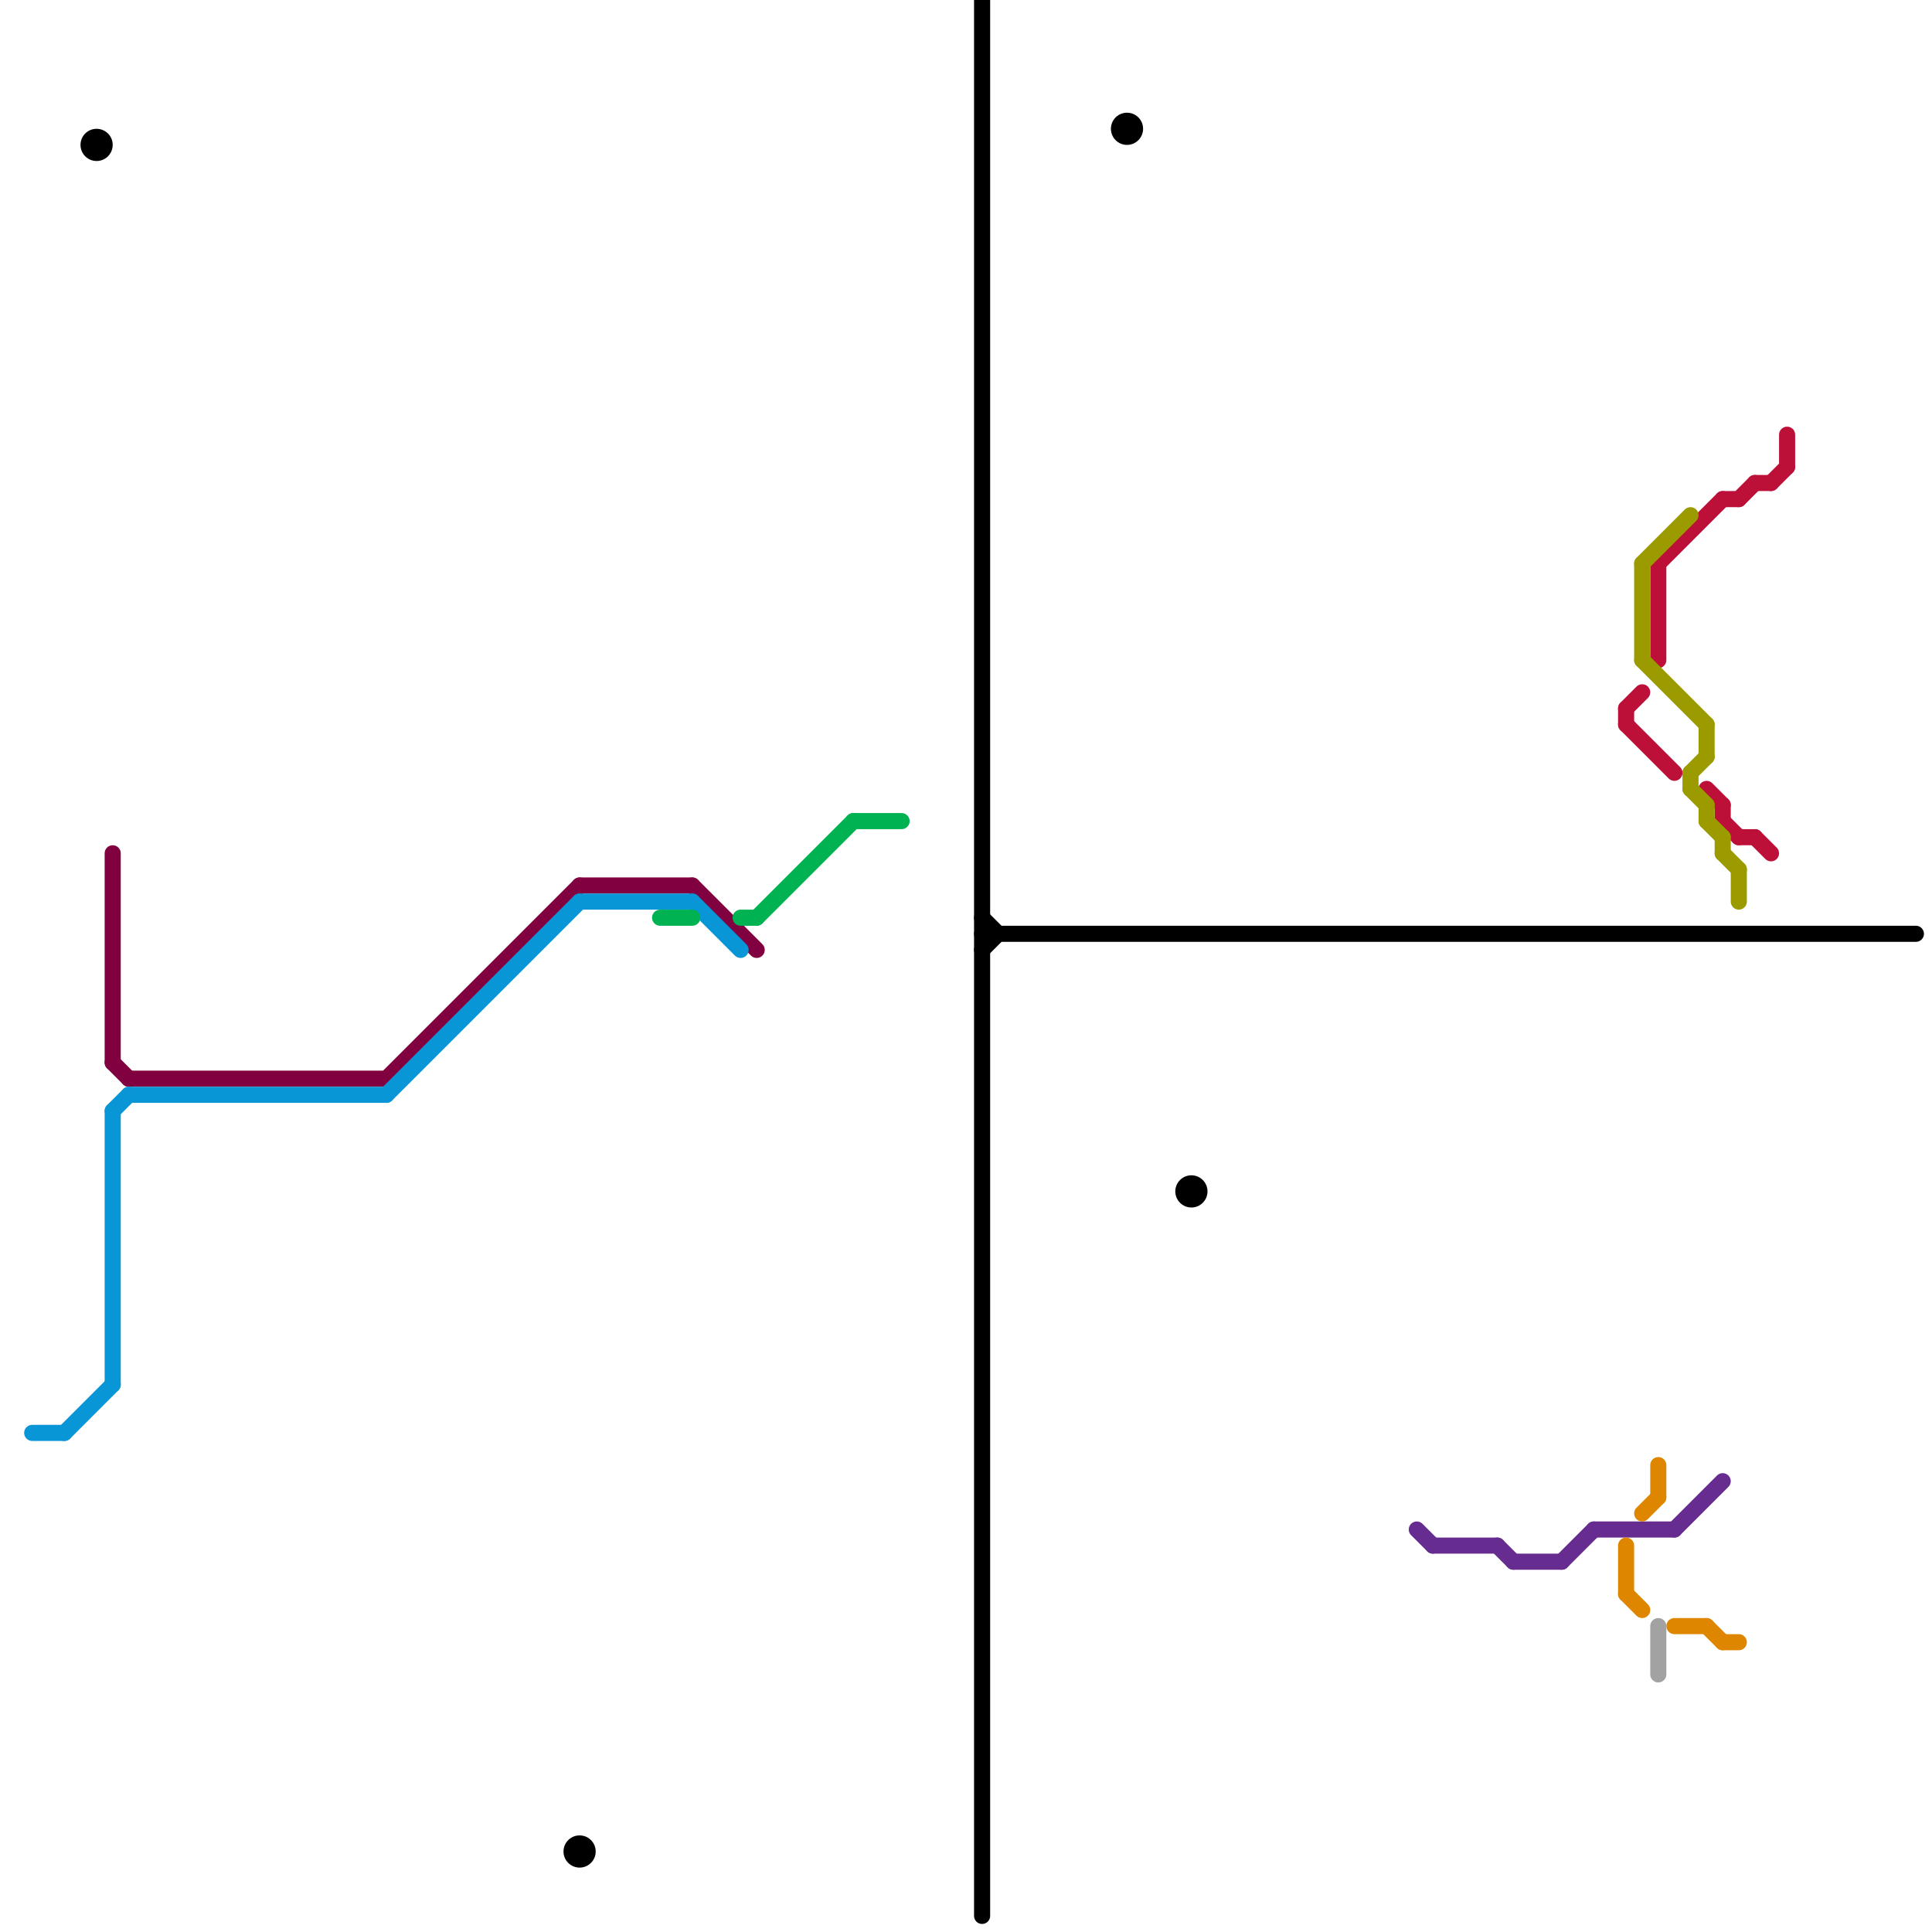 
<svg version="1.1" xmlns="http://www.w3.org/2000/svg" viewBox="0 0 120 120">
<style>text { font: 1px Helvetica; font-weight: 600; white-space: pre; dominant-baseline: central; } line { stroke-width: 1; fill: none; stroke-linecap: round; stroke-linejoin: round; } .c0 { stroke: #800040 } .c1 { stroke: #0896d7 } .c2 { stroke: #000000 } .c3 { stroke: #662c90 } .c4 { stroke: #bd1038 } .c5 { stroke: #df8600 } .c6 { stroke: #9b9b00 } .c7 { stroke: #a2a2a2 } .c8 { stroke: #00b251 }</style><defs><g id="wm-xf"><circle r="1.2" fill="#000"/><circle r="0.9" fill="#fff"/><circle r="0.6" fill="#000"/><circle r="0.3" fill="#fff"/></g><g id="wm"><circle r="0.6" fill="#000"/><circle r="0.3" fill="#fff"/></g></defs><line class="c0" x1="36" y1="55" x2="43" y2="55"/><line class="c0" x1="43" y1="55" x2="47" y2="59"/><line class="c0" x1="7" y1="66" x2="8" y2="67"/><line class="c0" x1="8" y1="67" x2="24" y2="67"/><line class="c0" x1="7" y1="53" x2="7" y2="66"/><line class="c0" x1="24" y1="67" x2="36" y2="55"/><line class="c1" x1="36" y1="56" x2="43" y2="56"/><line class="c1" x1="43" y1="56" x2="46" y2="59"/><line class="c1" x1="8" y1="68" x2="24" y2="68"/><line class="c1" x1="7" y1="69" x2="7" y2="86"/><line class="c1" x1="7" y1="69" x2="8" y2="68"/><line class="c1" x1="24" y1="68" x2="36" y2="56"/><line class="c1" x1="2" y1="89" x2="4" y2="89"/><line class="c1" x1="4" y1="89" x2="7" y2="86"/><line class="c2" x1="61" y1="58" x2="119" y2="58"/><line class="c2" x1="61" y1="0" x2="61" y2="119"/><line class="c2" x1="61" y1="59" x2="62" y2="58"/><line class="c2" x1="61" y1="57" x2="62" y2="58"/><circle cx="70" cy="8" r="1" fill="#000000" /><circle cx="74" cy="74" r="1" fill="#000000" /><circle cx="36" cy="115" r="1" fill="#000000" /><circle cx="6" cy="9" r="1" fill="#000000" /><line class="c3" x1="88" y1="95" x2="89" y2="96"/><line class="c3" x1="94" y1="97" x2="97" y2="97"/><line class="c3" x1="89" y1="96" x2="93" y2="96"/><line class="c3" x1="97" y1="97" x2="99" y2="95"/><line class="c3" x1="104" y1="95" x2="107" y2="92"/><line class="c3" x1="93" y1="96" x2="94" y2="97"/><line class="c3" x1="99" y1="95" x2="104" y2="95"/><line class="c4" x1="108" y1="31" x2="109" y2="30"/><line class="c4" x1="110" y1="30" x2="111" y2="29"/><line class="c4" x1="101" y1="45" x2="104" y2="48"/><line class="c4" x1="109" y1="30" x2="110" y2="30"/><line class="c4" x1="109" y1="52" x2="110" y2="53"/><line class="c4" x1="101" y1="44" x2="101" y2="45"/><line class="c4" x1="111" y1="27" x2="111" y2="29"/><line class="c4" x1="107" y1="51" x2="108" y2="52"/><line class="c4" x1="108" y1="52" x2="109" y2="52"/><line class="c4" x1="107" y1="31" x2="108" y2="31"/><line class="c4" x1="107" y1="50" x2="107" y2="51"/><line class="c4" x1="101" y1="44" x2="102" y2="43"/><line class="c4" x1="106" y1="49" x2="107" y2="50"/><line class="c4" x1="103" y1="35" x2="107" y2="31"/><line class="c4" x1="103" y1="35" x2="103" y2="41"/><line class="c5" x1="106" y1="101" x2="107" y2="102"/><line class="c5" x1="107" y1="102" x2="108" y2="102"/><line class="c5" x1="101" y1="96" x2="101" y2="99"/><line class="c5" x1="101" y1="99" x2="102" y2="100"/><line class="c5" x1="102" y1="94" x2="103" y2="93"/><line class="c5" x1="103" y1="91" x2="103" y2="93"/><line class="c5" x1="104" y1="101" x2="106" y2="101"/><line class="c6" x1="105" y1="49" x2="106" y2="50"/><line class="c6" x1="106" y1="45" x2="106" y2="47"/><line class="c6" x1="107" y1="52" x2="107" y2="53"/><line class="c6" x1="102" y1="35" x2="102" y2="41"/><line class="c6" x1="102" y1="35" x2="105" y2="32"/><line class="c6" x1="105" y1="48" x2="106" y2="47"/><line class="c6" x1="106" y1="50" x2="106" y2="51"/><line class="c6" x1="105" y1="48" x2="105" y2="49"/><line class="c6" x1="107" y1="53" x2="108" y2="54"/><line class="c6" x1="106" y1="51" x2="107" y2="52"/><line class="c6" x1="108" y1="54" x2="108" y2="56"/><line class="c6" x1="102" y1="41" x2="106" y2="45"/><line class="c7" x1="103" y1="101" x2="103" y2="104"/><line class="c8" x1="53" y1="51" x2="56" y2="51"/><line class="c8" x1="46" y1="57" x2="47" y2="57"/><line class="c8" x1="41" y1="57" x2="43" y2="57"/><line class="c8" x1="47" y1="57" x2="53" y2="51"/>
</svg>
